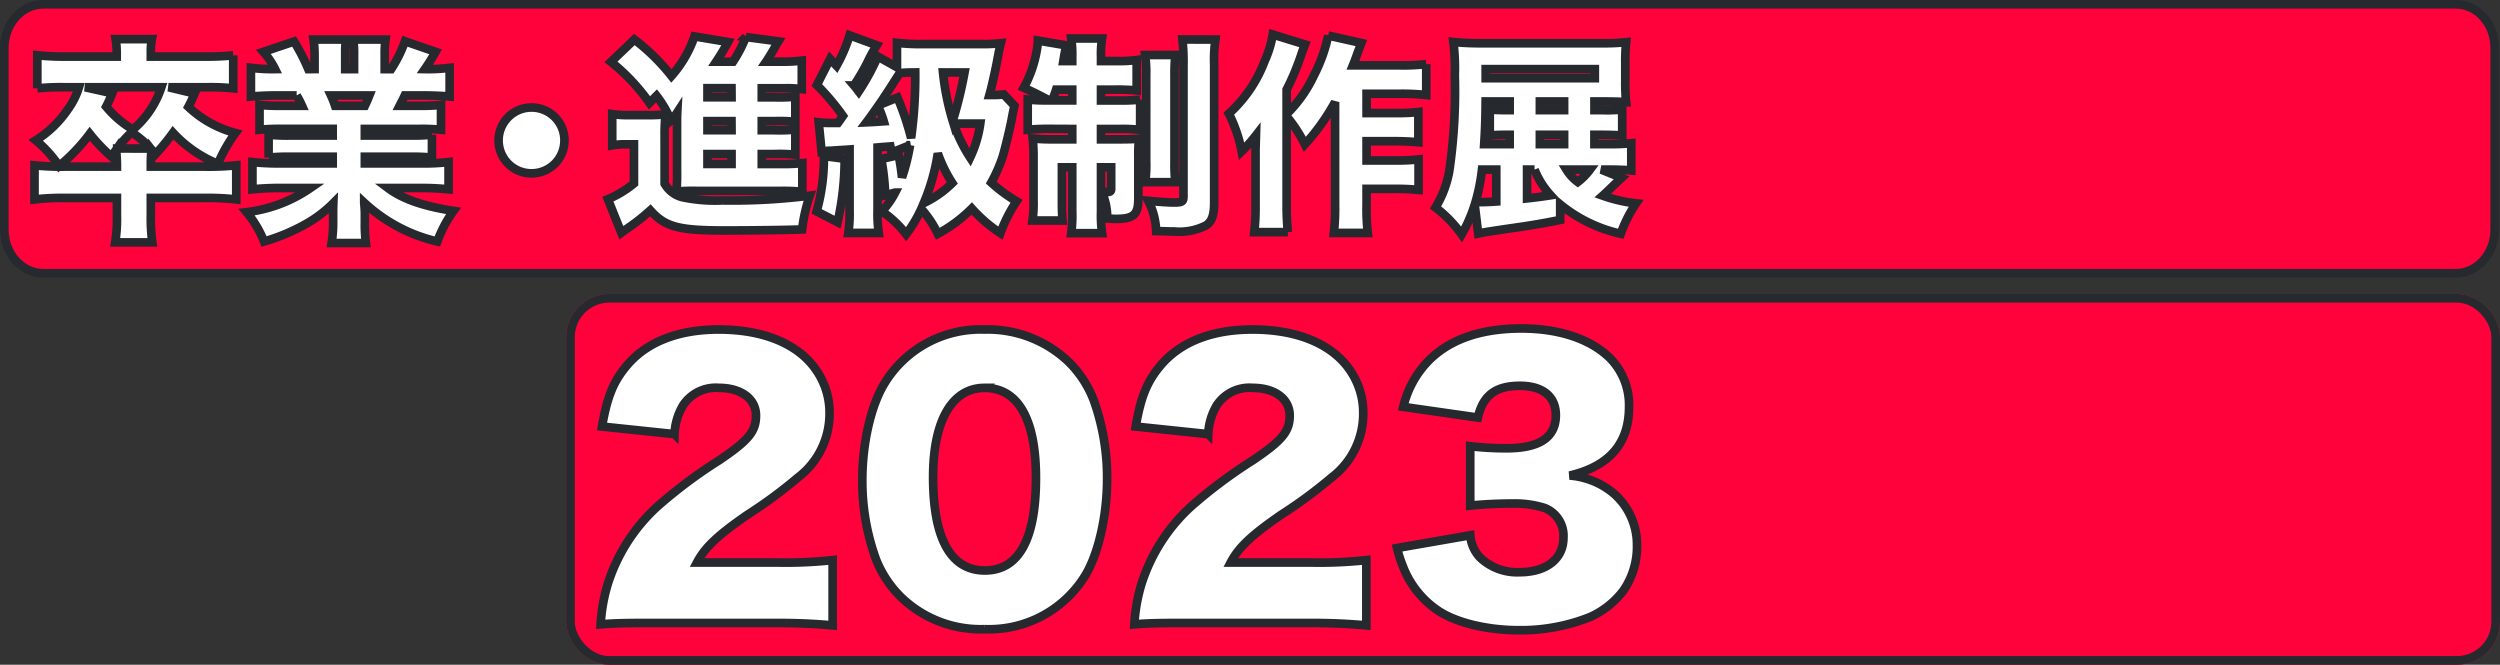 <svg xmlns="http://www.w3.org/2000/svg" width="289.679" height="77.023" viewBox="0 0 289.679 77.023">
  <rect x="0" y="0" width="289.679" height="77.023" fill="#333333" stroke="none"/>
  <g id="fv_ttl_02" transform="translate(-168.925 -270.216)">
    <g id="グループ_3650" data-name="グループ 3650">
      <g id="パス_5355" data-name="パス 5355" transform="translate(168.925 270.216)" fill="#ff013b">
        <path d="M 284.561 31.659 L 5.01 31.659 C 2.523 31.659 0.5 29.396 0.5 26.614 L 0.5 5.545 C 0.5 2.763 2.523 0.5 5.01 0.5 L 284.561 0.5 C 287.048 0.5 289.071 2.763 289.071 5.545 L 289.071 26.614 C 289.071 29.396 287.048 31.659 284.561 31.659 Z" stroke="none"/>
        <path d="M 5.01 1 C 2.799 1 1 3.039 1 5.545 L 1 26.614 C 1 29.12 2.799 31.159 5.01 31.159 L 284.561 31.159 C 286.772 31.159 288.571 29.12 288.571 26.614 L 288.571 5.545 C 288.571 3.039 286.772 1 284.561 1 L 5.01 1 M 5.01 0 L 284.561 0 C 287.328 0 289.571 2.482 289.571 5.545 L 289.571 26.614 C 289.571 29.677 287.328 32.159 284.561 32.159 L 5.01 32.159 C 2.243 32.159 0 29.677 0 26.614 L 0 5.545 C 0 2.482 2.243 0 5.01 0 Z" stroke="none" fill="#26292e"/>
      </g>
      <g id="グループ_3624" data-name="グループ 3624" transform="translate(171.716 273.85)">
        <path id="パス_5645" data-name="パス 5645" d="M10.475-6.475H4.45a30.421,30.421,0,0,1-3.525-.15v3.95A27.993,27.993,0,0,1,4.45-2.85h6.025V-.775a17.167,17.167,0,0,1-.2,3.075h4.3A20.237,20.237,0,0,1,14.4-.825V-2.85h6.35a28.69,28.69,0,0,1,3.55.175v-3.95a31.22,31.22,0,0,1-3.55.15H14.4V-6.65a17.071,17.071,0,0,1,.075-1.8c.175.225.225.3.425.575A25.3,25.3,0,0,0,16.975-10.4a14.481,14.481,0,0,0,5.2,3.6A17.866,17.866,0,0,1,24.2-10.375,12.569,12.569,0,0,1,18.75-13.4a16.215,16.215,0,0,0,.725-1.55l-3.025-.725h4.475a24.985,24.985,0,0,1,3.025.125v-3.825a28.6,28.6,0,0,1-3.15.15H14.4v-.525a7.145,7.145,0,0,1,.125-1.5h-4.2a9.91,9.91,0,0,1,.125,1.525v.5H4.525a31.073,31.073,0,0,1-3.275-.15v3.825a27.25,27.25,0,0,1,3.175-.125h1.65A8.7,8.7,0,0,1,4.8-13.125a12.511,12.511,0,0,1-3.725,3.6,14.271,14.271,0,0,1,2.7,2.975,21.466,21.466,0,0,0,3.55-3.725A20.094,20.094,0,0,0,9.85-7.625c.25-.4.35-.55.525-.8a17.224,17.224,0,0,1,.1,1.8Zm.025-2.1a12.1,12.1,0,0,1,1.675-1.875,10.617,10.617,0,0,1,2.2,1.875Zm-3.725-7.1h8.85a10.827,10.827,0,0,1-3.3,4.9,11.868,11.868,0,0,1-3.1-2.65,14.446,14.446,0,0,0,.7-1.55Zm28.7,4.825v.775h-5a21.455,21.455,0,0,1-2.425-.1v2.65a21.739,21.739,0,0,1,2.425-.1h5v.775h-6.1a27.694,27.694,0,0,1-3.2-.15v3.15A31.078,31.078,0,0,1,29.4-4h3.5a16.428,16.428,0,0,1-7.4,2.8,12.609,12.609,0,0,1,2.025,3.4A22.587,22.587,0,0,0,32.175.275,14.484,14.484,0,0,0,35.55-2.25c-.025.7-.025.775-.025,1.4V-.1a14.564,14.564,0,0,1-.175,2.475h3.975A16.668,16.668,0,0,1,39.2-.075v-.8c0-.625-.025-.75-.075-1.425A18.621,18.621,0,0,0,47.6,2.2a14.31,14.31,0,0,1,1.875-3.55C46-1.875,43.575-2.725,41.875-4h3.85a31.11,31.11,0,0,1,3.175.15V-7a24.861,24.861,0,0,1-3.2.15H39.2v-.775h5.325a22.522,22.522,0,0,1,2.45.1v-2.65a22.818,22.818,0,0,1-2.45.1H39.2v-.775h6.375a22.818,22.818,0,0,1,2.45.1v-2.875a21.942,21.942,0,0,1-2.45.1h-2.35c.225-.45.3-.55.6-1.2H45.9c1.2,0,2.275.05,3.125.125v-3.325a19.865,19.865,0,0,1-2.875.15c.45-.65.75-1.125,1.25-2L43.85-21a15.438,15.438,0,0,1-1.6,3.225H41.5V-19.4a11.471,11.471,0,0,1,.1-1.8H37.85a9.878,9.878,0,0,1,.1,1.625v1.8H36.925v-1.8A13.583,13.583,0,0,1,37-21.2H33.25a12.175,12.175,0,0,1,.125,1.8v1.625H32.65a23.207,23.207,0,0,0-1.65-3.2l-3.55,1.2a9.073,9.073,0,0,1,1.35,2,19.869,19.869,0,0,1-2.8-.15V-14.6c.85-.075,1.9-.125,3.1-.125h2.2a10.74,10.74,0,0,1,.625,1.2h-2.5a20.9,20.9,0,0,1-2.425-.1v2.875a22.32,22.32,0,0,1,2.425-.1Zm.275-2.675a11.382,11.382,0,0,0-.475-1.2h4.45c-.2.5-.275.675-.525,1.2Z" transform="translate(0.284 22.15)" fill="#fff" stroke="#26292e" stroke-width="1"/>
        <path id="パス_5643" data-name="パス 5643" d="M18.192-6.936h1.416a20.021,20.021,0,0,1,2.472.072v-2.9a20.467,20.467,0,0,1-2.472.072H18.192v-1.056h1.416a19.8,19.8,0,0,1,2.472.072v-2.9a19.8,19.8,0,0,1-2.472.072H18.192v-1.056h2.736a13.086,13.086,0,0,1,1.9.1V-17.76a17.618,17.618,0,0,1-2.472.12H18.7c.264-.384.744-1.176,1.128-1.872.168-.288.168-.288.288-.48l-3.768-.5a15.357,15.357,0,0,1-1.488,2.856H12.912c.432-.648.816-1.272,1.368-2.28l-3.888-.648a13.477,13.477,0,0,1-2.664,4.584,23.922,23.922,0,0,0-4.3-4.224L.72-17.616a22.756,22.756,0,0,1,4.464,4.752L6-13.68a12.6,12.6,0,0,1,1.656,2.832A5.43,5.43,0,0,0,8.4-11.76c-.024.456-.024.84-.024,1.008v5.736A21.334,21.334,0,0,1,8.3-2.592a21.563,21.563,0,0,1,2.424-.072h9.72a21.865,21.865,0,0,1,2.448.1V-5.88a21.47,21.47,0,0,1-2.5.1H18.192Zm-3.5,0v1.152H11.9V-6.936Zm0-2.76H11.9v-1.056h2.784Zm0-3.816H11.9v-1.056h2.784ZM.864-7.944a8.524,8.524,0,0,1,1.512-.12H3.384v4.536A12,12,0,0,1,.36-1.7L1.92,2.184c.168-.12.24-.192.384-.288A24.436,24.436,0,0,0,5.28-.408C7.008,1.512,8.544,1.92,13.872,1.92c2.976,0,7.08-.048,9-.12a18.129,18.129,0,0,1,.888-3.912,71.373,71.373,0,0,1-10.152.552,18.393,18.393,0,0,1-4.68-.384A3.309,3.309,0,0,1,6.936-3.5V-8.832a24.785,24.785,0,0,1,.1-2.712,13.878,13.878,0,0,1-1.848.1H2.856a11.968,11.968,0,0,1-1.992-.12Zm45.36-5.9A8.141,8.141,0,0,1,45-13.776h-.432c.24-.84.6-2.448.84-3.648.312-1.656.312-1.656.48-2.352a19.6,19.6,0,0,1-2.3.1H36.96a24.04,24.04,0,0,1-3.1-.144v2.832L31.632-18.24a26.3,26.3,0,0,1-2.208,4.056c-.168-.216-.24-.336-.552-.7a26.458,26.458,0,0,0,1.512-2.568,21.328,21.328,0,0,1,1.128-2.088l-3.144-1.152a17.466,17.466,0,0,1-1.512,3.528l-.744-.792-1.536,3.024A27.481,27.481,0,0,1,27.6-11.352c-.288.408-.312.456-.576.816h-.816a10.727,10.727,0,0,1-1.416-.072L25.128-7.2a4.478,4.478,0,0,1,1.08-.12c.552-.048.792-.048,2.16-.144V-.456a15.515,15.515,0,0,1-.144,2.664h3.528a15.022,15.022,0,0,1-.144-2.664V-7.7c.576-.048.576-.048,1.488-.12.072.36.072.36.12.72l2.16-.864a23.678,23.678,0,0,1-.936,3.744c-.072-.72-.192-1.536-.384-2.592L32.04-6.36a27.783,27.783,0,0,1,.456,4.2l1.152-.312A9.859,9.859,0,0,1,32.112-.288a11.943,11.943,0,0,1,2.808,2.64A15.016,15.016,0,0,0,36.672-.576a12.263,12.263,0,0,1,1.92,2.88A16.8,16.8,0,0,0,42.528-.624,16.853,16.853,0,0,0,45.84,2.232a17.83,17.83,0,0,1,1.872-3.7,17.155,17.155,0,0,1-2.928-2.16,17.528,17.528,0,0,0,1.32-3c.288-.96.888-3.408,1.1-4.632.144-.72.144-.72.264-1.272ZM35.976-16.392a52.425,52.425,0,0,1-.48,7.608,31.005,31.005,0,0,0-1.584-4.7l-2.16.888c.48-.72.576-.864,1.3-1.968.84-1.32.84-1.32,1.128-1.752a13.438,13.438,0,0,1,1.44-.072Zm2.616,9.384a16.135,16.135,0,0,0,1.68,3.432A12.27,12.27,0,0,1,36.96-1.248,23.942,23.942,0,0,0,38.592-7.008Zm4.92-3.456a13.44,13.44,0,0,1-1.176,3.936,17.4,17.4,0,0,1-1.9-3.912,7.29,7.29,0,0,1,.84-.024Zm-1.824-5.928a49.616,49.616,0,0,1-1.368,5.616,29.172,29.172,0,0,1-1.128-5.616ZM31.656-12.48a11.4,11.4,0,0,1,.672,1.752c-.7.048-.984.072-2.016.12C30.744-11.184,30.936-11.448,31.656-12.48ZM25.392-6.7a22.884,22.884,0,0,1-.84,6.408L26.976.96a33.055,33.055,0,0,0,.816-7.344ZM54.168-9.84v1.2H51.96a21.261,21.261,0,0,1-2.376-.1,20.026,20.026,0,0,1,.1,2.256v5.016A13.2,13.2,0,0,1,49.56.768h3.48c-.048-.624-.072-1.224-.072-2.136V-5.4h1.2V-.288a15.226,15.226,0,0,1-.12,2.52h3.576A14.9,14.9,0,0,1,57.5-.24V-5.4H58.68v2.5c0,.264-.1.36-.384.36-.12,0-.5-.024-.72-.048a7.541,7.541,0,0,1,.648,3.12c.456.024.816.048.96.048,2.112,0,2.64-.48,2.64-2.376V-6.648A18.15,18.15,0,0,1,61.9-8.712c-.648.048-1.056.072-2.232.072H57.5v-1.2h2.208a18.535,18.535,0,0,1,2.328.1v-3.5a18.854,18.854,0,0,1-2.208.1H57.5V-14.4H59.28a21.906,21.906,0,0,1,2.352.1v-3.528a15.416,15.416,0,0,1-2.352.12H57.5v-.456a12.083,12.083,0,0,1,.12-2.16H54.048a13.223,13.223,0,0,1,.12,2.208v.408H53.136c.12-.72.12-.744.144-.84l.12-.672c.024-.168.024-.192.048-.312l-3.264-.552a6.973,6.973,0,0,1-.12,1.1,13.943,13.943,0,0,1-1.512,4.368c1.1.5,1.776.84,2.952,1.464H51.12a16.869,16.869,0,0,1-2.112-.1v3.5a26.384,26.384,0,0,1,2.664-.1Zm0-3.312H51.84c.24-.624.288-.72.456-1.248h1.872Zm8.448-5.256a16.214,16.214,0,0,1,.12,2.472V-6.1a13.538,13.538,0,0,1-.12,2.424h3.5a18.357,18.357,0,0,1-.1-2.424v-9.912a20.656,20.656,0,0,1,.1-2.4Zm4.32-1.8a24.214,24.214,0,0,1,.12,3.048V-2.04c0,.624-.144.72-1.1.72-.648,0-1.656-.072-2.976-.192a8.229,8.229,0,0,1,.912,3.5c1.632.048,1.656.048,2.088.048a6.725,6.725,0,0,0,3.72-.72c.672-.48.912-1.2.912-2.712V-17.3a16.347,16.347,0,0,1,.144-2.9ZM84.624-1.032a25.108,25.108,0,0,1-.144,3.24h3.936a23.8,23.8,0,0,1-.144-3.264V-2.9h3.36a24.735,24.735,0,0,1,2.664.12V-6.312a21.657,21.657,0,0,1-2.664.12h-3.36V-8.424h3.336c.936,0,1.776.048,2.664.12v-3.5a20.149,20.149,0,0,1-2.616.12H88.272V-13.92H92.16a26.548,26.548,0,0,1,3.024.144v-3.576a23.187,23.187,0,0,1-3.048.144H86.688c.168-.408.24-.576.48-1.272.168-.456.264-.7.5-1.32l-3.84-.864A18,18,0,0,1,82.2-16.1a15.508,15.508,0,0,1-3.192,4.536V-14.4a28.78,28.78,0,0,0,1.632-3.864c.24-.72.288-.84.5-1.368L77.4-20.784a12.086,12.086,0,0,1-.936,3.072,15.644,15.644,0,0,1-4.152,6.1A16.372,16.372,0,0,1,73.8-7.248,17.461,17.461,0,0,0,75.456-9.1c-.024.84-.024.84-.048,1.632V-.912a25.966,25.966,0,0,1-.144,3.024h3.888a29.529,29.529,0,0,1-.144-3.048V-11.3a16.308,16.308,0,0,1,2.112,3.24,24.8,24.8,0,0,0,3.5-4.9Zm30.84-4.1h.744c1.128,0,1.944.024,2.736.1V-8.184a25.087,25.087,0,0,1-2.832.1h-1.44v-1.08h.7q1.368,0,2.52.072v-3a17.823,17.823,0,0,1-2.424.072h-.792v-1.008h.792c1.128,0,2.184.024,2.88.072a21.058,21.058,0,0,1-.1-2.448v-2.064a21.662,21.662,0,0,1,.1-2.424,26.465,26.465,0,0,1-3.024.12H101.736a31.463,31.463,0,0,1-3.408-.144,24.122,24.122,0,0,1,.168,3.864,64.183,64.183,0,0,1-.624,10.992,12.291,12.291,0,0,1-1.608,4.32,14.347,14.347,0,0,1,3.024,3.12A16.47,16.47,0,0,0,100.8-1.08l.408,3.36c.648-.144,1.128-.216,3-.5,3.384-.48,4.176-.624,6.5-1.08V-1.1A16.789,16.789,0,0,0,117.72,2.3,15.689,15.689,0,0,1,119.5-1.224a17.079,17.079,0,0,1-3.864-.888c.24-.216.432-.384.864-.816,1.056-1.008,1.056-1.008,1.32-1.248Zm-1.3,0a7.246,7.246,0,0,1-1.416,1.44,5.1,5.1,0,0,1-1.32-1.44Zm-6.432,0a9.774,9.774,0,0,0,1.872,2.976c-.912.144-1.608.24-2.736.36V-5.136Zm-2.88-6.888h-.336c-.864,0-1.416-.024-1.968-.072v3c.576-.048,1.056-.072,1.944-.072h.36v1.08H101.9c.1-1.632.144-2.544.168-4.944h2.784Zm3.5,3.936v-1.08h2.808v1.08Zm0-3.936v-1.008h2.808v1.008ZM103.3-5.136v3.7c-.672.048-1.368.072-1.632.072-.192,0-.552,0-.768-.024a22.413,22.413,0,0,0,.744-3.744ZM102.072-15.72v-1.056H114.72v1.056Z" transform="translate(67.284 21.15)" fill="#fff" stroke="#26292e" stroke-width="1"/>
        <path id="パス_5644" data-name="パス 5644" d="M12.525-13.325A3.809,3.809,0,0,0,8.7-9.5a3.8,3.8,0,0,0,3.825,3.8,3.8,3.8,0,0,0,3.8-3.825A3.8,3.8,0,0,0,12.525-13.325Z" transform="translate(46.284 22.15)" fill="#fff" stroke="#26292e" stroke-width="1"/>
      </g>
    </g>
    <g id="グループ_3651" data-name="グループ 3651" transform="translate(-2.356 46.159)">
      <g id="長方形_535" data-name="長方形 535" transform="translate(236.88 258.12)" fill="#ff013b" stroke="#26292e" stroke-width="1">
        <rect width="224.08" height="42.96" rx="5" stroke="none"/>
        <rect x="0.5" y="0.5" width="223.08" height="41.96" rx="4.5" fill="none"/>
      </g>
      <path id="パス_5642" data-name="パス 5642" d="M21.92,1.24c2.84,0,4.52.08,6.84.28V-6.04a50.656,50.656,0,0,1-6.4.28H13.04c.92-1.76,2.4-3.16,5.88-5.56a53.646,53.646,0,0,0,5.8-4.28,9.272,9.272,0,0,0,3.68-7.44,8.614,8.614,0,0,0-1.32-4.68c-2-3.24-6.12-5.04-11.52-5.04-4.68,0-8.32,1.44-10.6,4.12C3.36-26.76,2.64-25,2.04-21.52l8.4.88a7.114,7.114,0,0,1,1-3.36,4.539,4.539,0,0,1,4.16-2c2.56,0,4.28,1.28,4.28,3.2,0,1.84-.84,2.88-4.28,5.2a56.08,56.08,0,0,0-7.12,5.32A20.565,20.565,0,0,0,2.72-3.32,19.91,19.91,0,0,0,1.88,1.4c1.48-.12,2.4-.16,6-.16Zm24.44.72A13.091,13.091,0,0,0,58.04-4.28c1.52-2.52,2.52-6.92,2.52-11.12A26.606,26.606,0,0,0,59-24.6a12.6,12.6,0,0,0-2.92-4.44,13.6,13.6,0,0,0-9.72-3.72,13.018,13.018,0,0,0-11.64,6.32c-1.52,2.52-2.52,6.88-2.52,11.08A26.542,26.542,0,0,0,33.76-6.2a12.6,12.6,0,0,0,2.92,4.44A13.275,13.275,0,0,0,46.36,1.96Zm0-27.96c3.88,0,5.96,3.6,5.96,10.44,0,7.12-2,10.72-5.92,10.72-3.96,0-6-3.68-6-10.84C40.4-22.2,42.6-26,46.36-26ZM83.76,1.24c2.84,0,4.52.08,6.84.28V-6.04a50.656,50.656,0,0,1-6.4.28H74.88c.92-1.76,2.4-3.16,5.88-5.56a53.647,53.647,0,0,0,5.8-4.28,9.272,9.272,0,0,0,3.68-7.44,8.614,8.614,0,0,0-1.32-4.68c-2-3.24-6.12-5.04-11.52-5.04-4.68,0-8.32,1.44-10.6,4.12-1.6,1.88-2.32,3.64-2.92,7.12l8.4.88a7.114,7.114,0,0,1,1-3.36,4.539,4.539,0,0,1,4.16-2c2.56,0,4.28,1.28,4.28,3.2,0,1.84-.84,2.88-4.28,5.2a56.08,56.08,0,0,0-7.12,5.32,20.565,20.565,0,0,0-5.76,8.96,19.91,19.91,0,0,0-.84,4.72c1.48-.12,2.4-.16,6-.16Zm10.4-8.68a14.866,14.866,0,0,0,.68,2.12A10.83,10.83,0,0,0,98.96-.16c2.12,1.4,5.72,2.24,9.32,2.24A21.58,21.58,0,0,0,116.6.52a10.021,10.021,0,0,0,3.76-3,8.923,8.923,0,0,0,1.6-5.32,7.878,7.878,0,0,0-2.64-5.92,9.006,9.006,0,0,0-5.16-2.12c4.6-1.08,6.88-3.72,6.88-7.96a7.749,7.749,0,0,0-2.24-5.68c-2.28-2.2-5.88-3.4-10.24-3.4-4.88,0-8.56,1.36-11,4a11.494,11.494,0,0,0-2.68,5.08l8.64,1.24c.6-2.56,2.04-3.68,4.88-3.68,2.64,0,4.16,1.24,4.16,3.4,0,2.56-1.88,3.84-5.68,3.84a35.139,35.139,0,0,1-4.24-.24v6.88c1.56-.16,3.36-.24,4.92-.24a11.515,11.515,0,0,1,3.72.52,3.471,3.471,0,0,1,2.16,3.44c0,2.44-1.96,4-5.08,4a6.217,6.217,0,0,1-4.6-1.72,4.243,4.243,0,0,1-1.12-2.56Z" transform="translate(239 295)" fill="#fff" stroke="#26292e" stroke-width="1"/>
    </g>
  </g>
</svg>
